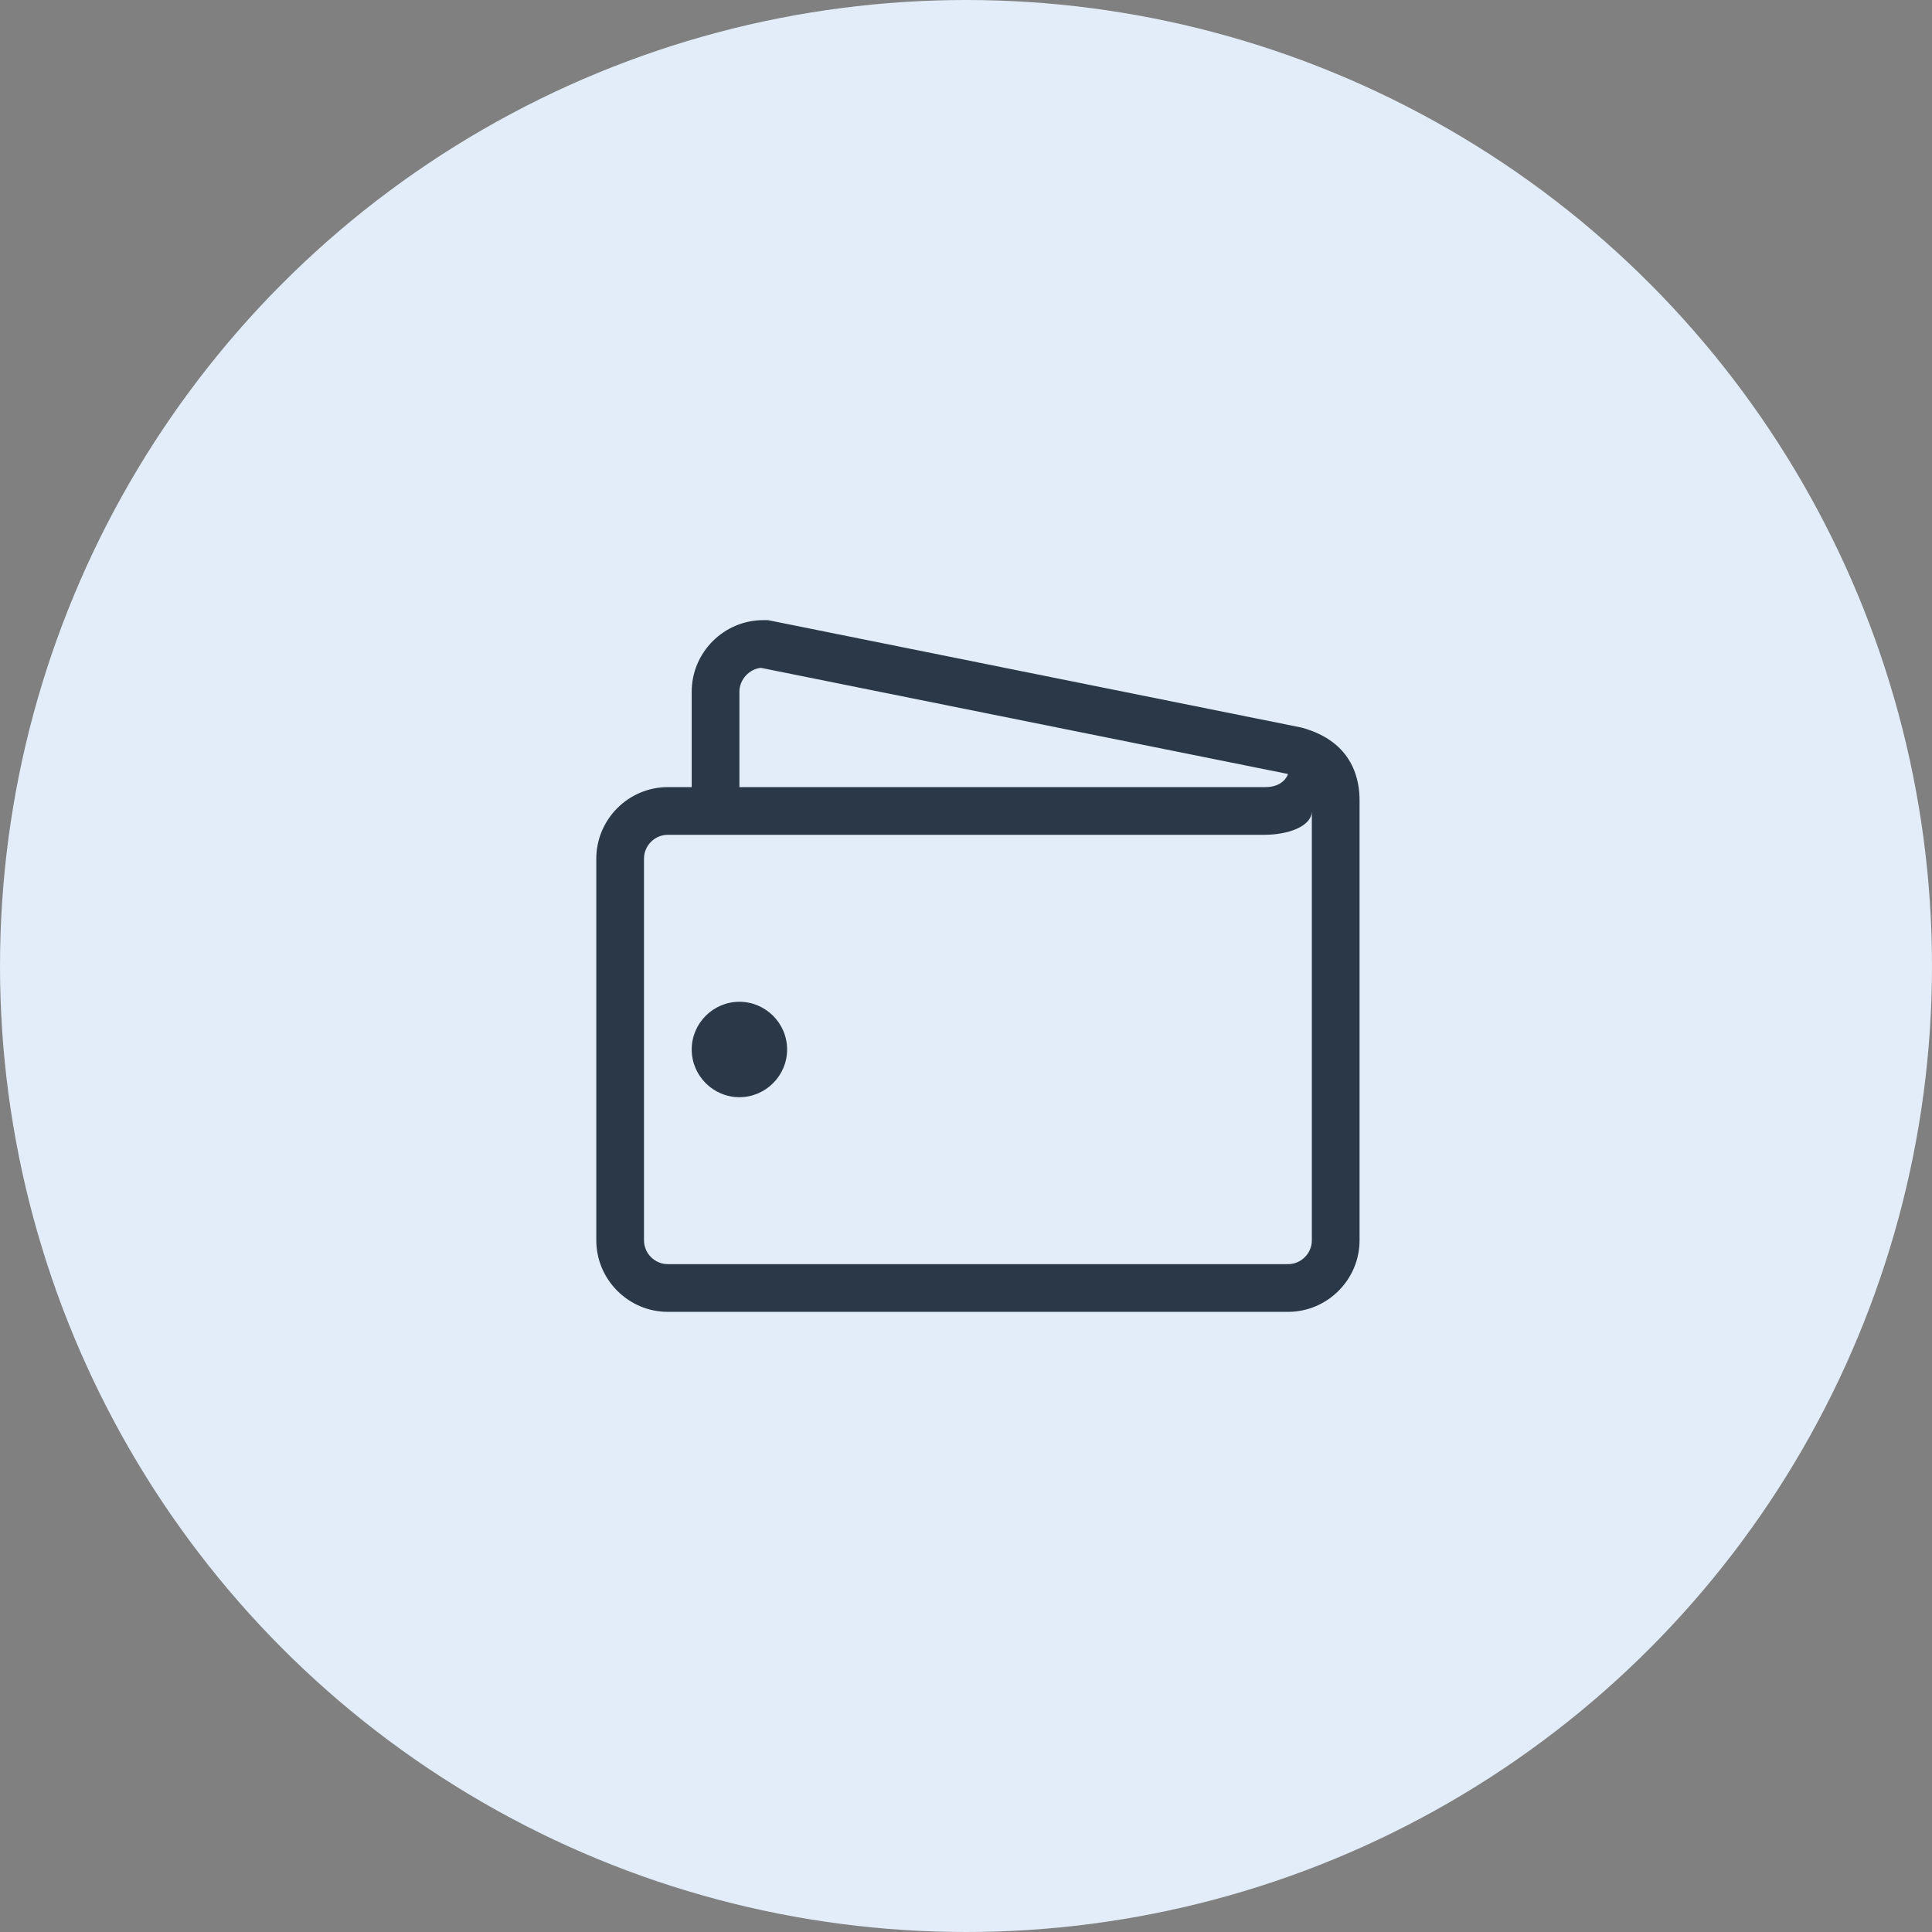 <?xml version="1.0" encoding="UTF-8"?>
<svg width="81px" height="81px" viewBox="0 0 81 81" version="1.1" xmlns="http://www.w3.org/2000/svg" xmlns:xlink="http://www.w3.org/1999/xlink">
    <rect x="0" y="0" width="81" height="81" fill="#808080" stroke="none"/>
    <title>Group Copy 3</title>
    <g id="Page-1" stroke="none" stroke-width="1" fill="none" fill-rule="evenodd">
        <g id="Home-reborn-Copy" transform="translate(-100, -1292)">
            <g id="Group-Copy-3" transform="translate(100, 1292)">
                <circle id="Oval" fill="#E2EDF9" cx="40.5" cy="40.5" r="40.5"></circle>
                <g id="portfeuille" transform="translate(25, 26)" fill="#2B3847">
                    <path d="M32,7.55 C32,6.8 31.8,5.1 29.55,4.5 L7.2,2.30926389e-14 L7,2.30926389e-14 C5.35,2.30926389e-14 4,1.35 4,3 L4,7 L3,7 C1.35,7 9.23705556e-14,8.35 9.23705556e-14,10 L9.23705556e-14,26 C9.23705556e-14,27.65 1.35,29 3,29 L29,29 C30.65,29 32,27.65 32,26 L32,7.55 L32,7.55 Z M6,3 C6,2.5 6.401,2.05 6.902,2 L29,6.45 C29,6.45 28.85,7 28.048,7 L6,7 L6,3 L6,3 Z M30,26 C30,26.55 29.55,27 29,27 L3,27 C2.45,27 2,26.55 2,26 L2,10 C2,9.45 2.45,9 3,9 L28,9 C29,9 30,8.65 30,8 L30,26 L30,26 Z M6,16 C4.9,16 4,16.9 4,18 C4,19.1 4.9,20 6,20 C7.1,20 8,19.1 8,18 C8,16.9 7.1,16 6,16 L6,16 Z" id="Shape"></path>
                </g>
            </g>
        </g>
    </g>
</svg>